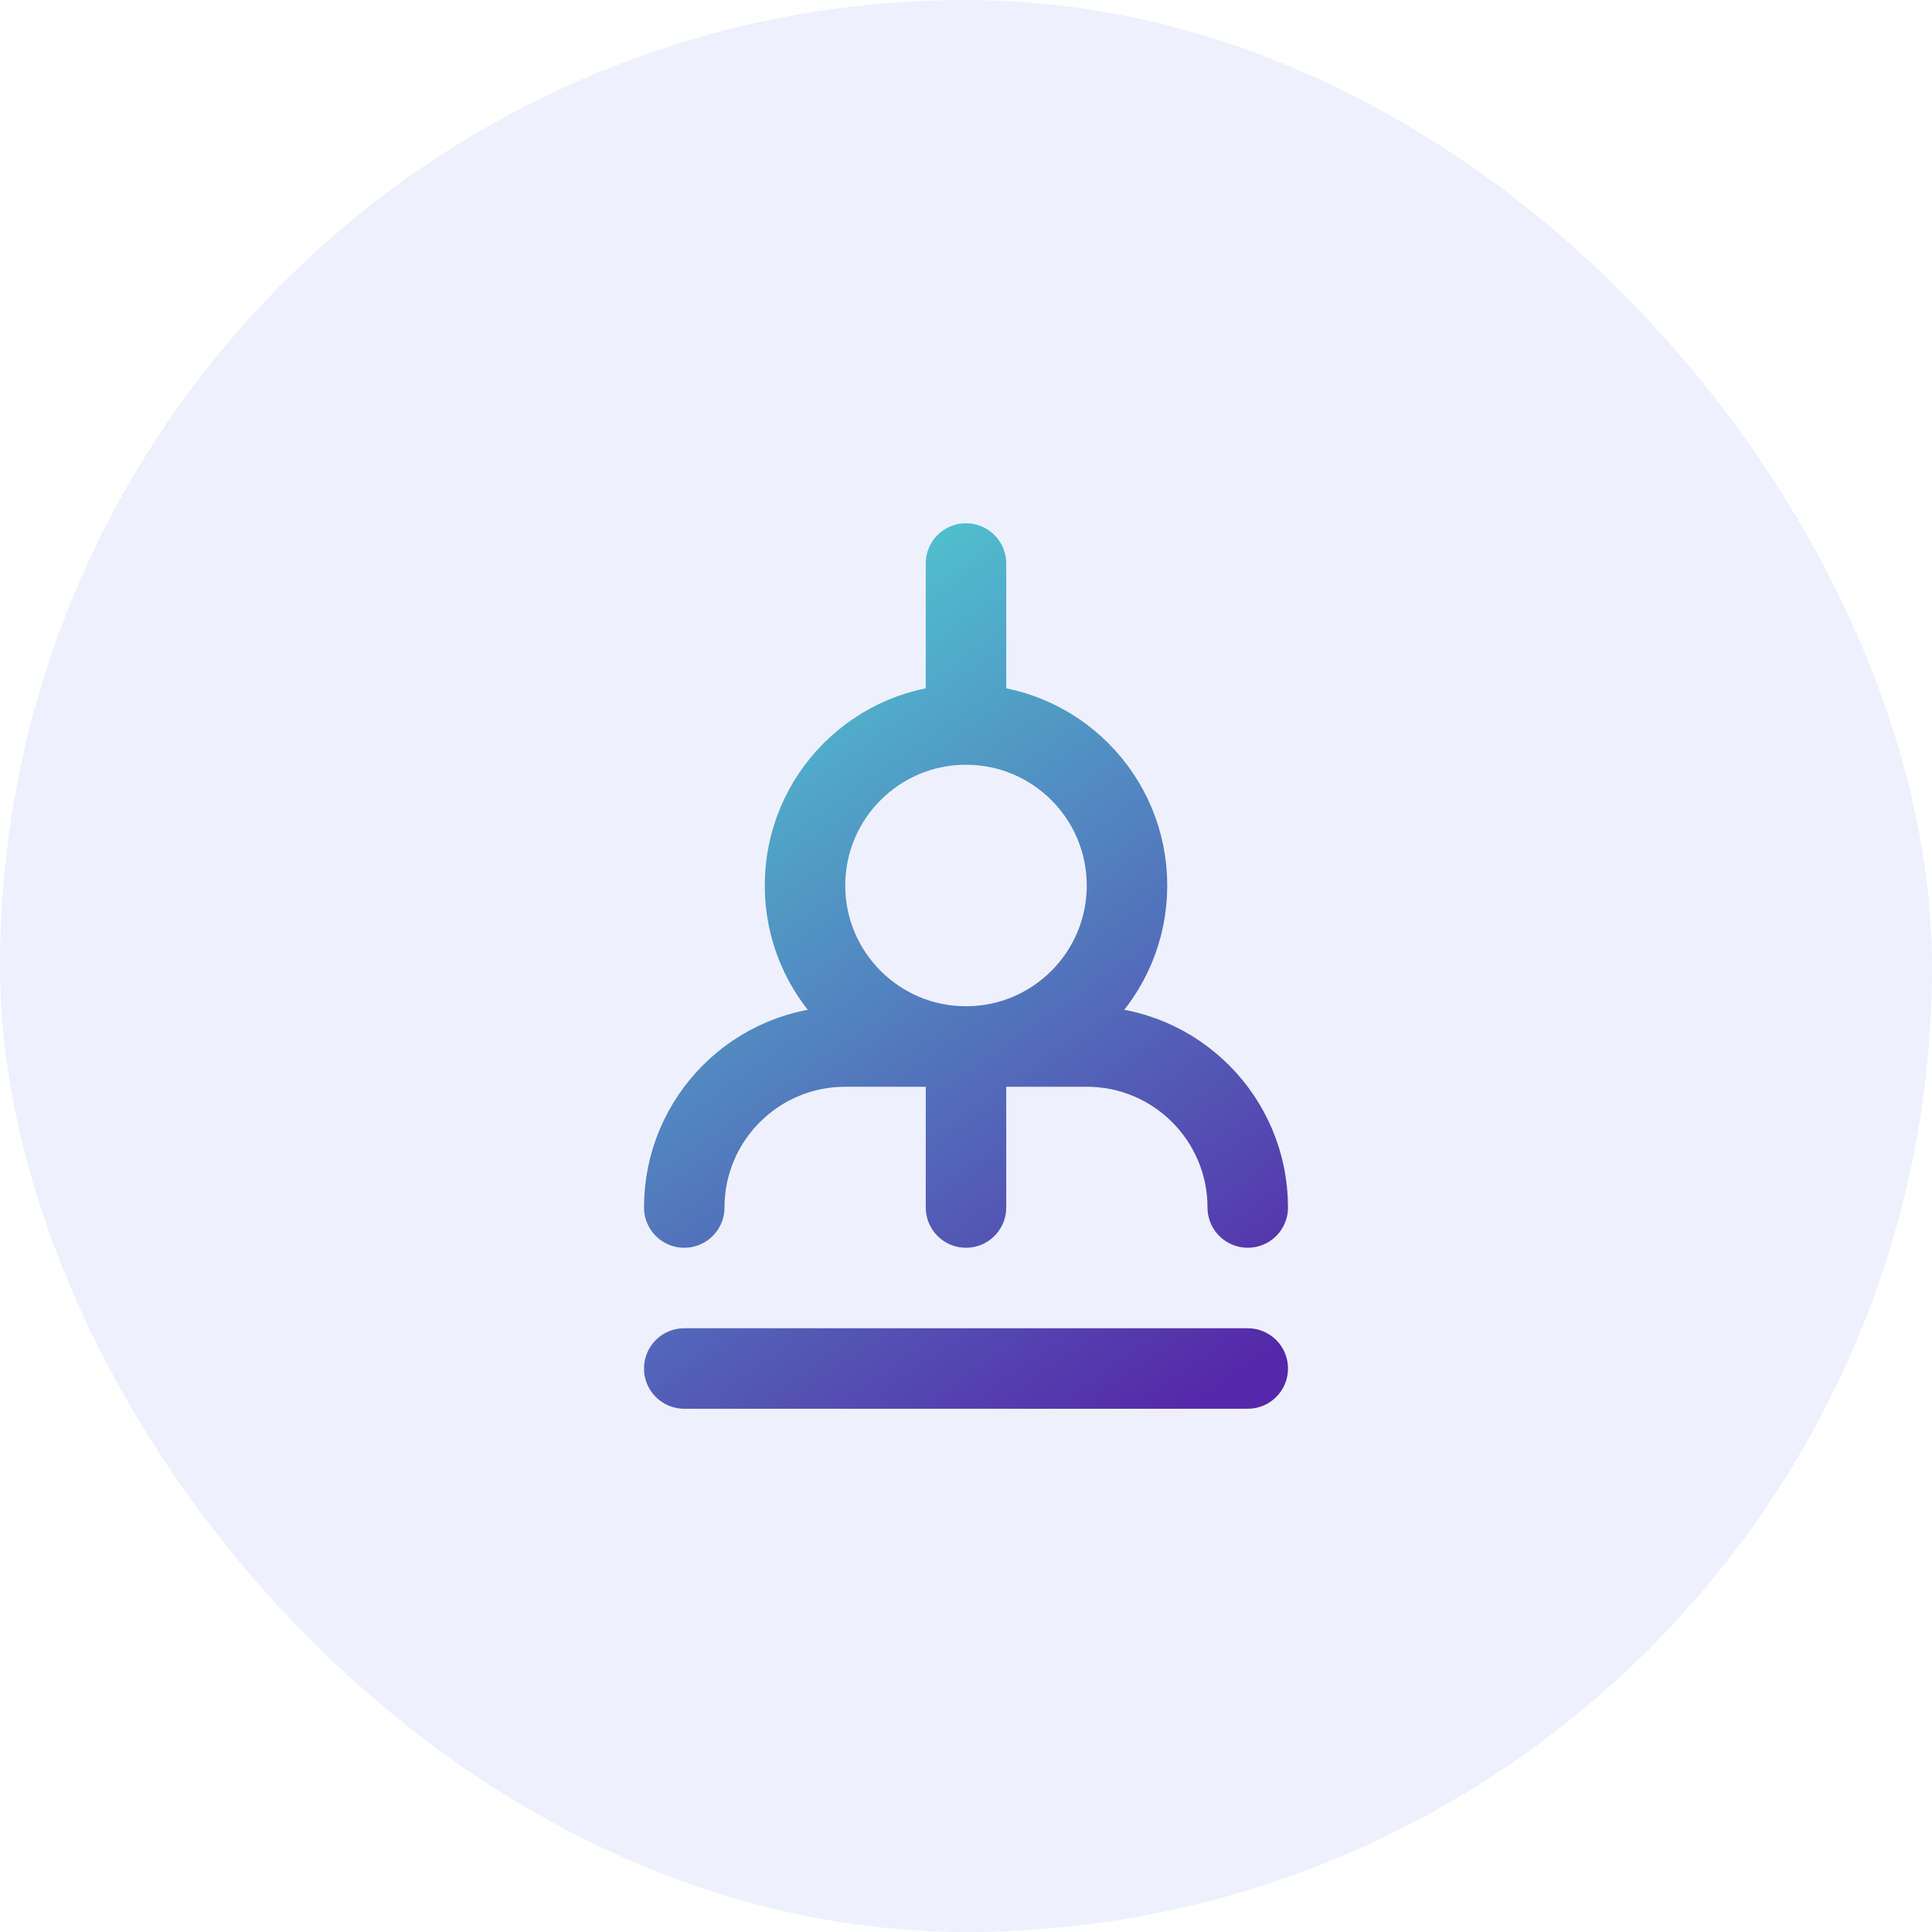 <?xml version="1.0" encoding="UTF-8"?>
<svg width="48" height="48" viewBox="0 0 48 48" fill="none" xmlns="http://www.w3.org/2000/svg">
    <rect width="48" height="48" rx="24" fill="#6366F1" fill-opacity="0.1"/>
    <path d="M24 14V18M24 18C21.791 18 20 19.791 20 22C20 24.209 21.791 26 24 26M24 18C26.209 18 28 19.791 28 22C28 24.209 26.209 26 24 26M24 26V30M17 30C17 27.791 18.791 26 21 26H27C29.209 26 31 27.791 31 30M17 34H31" stroke="url(#paint0_linear)" stroke-width="2" stroke-linecap="round" stroke-linejoin="round"/>
    <defs>
        <linearGradient id="paint0_linear" x1="17" y1="14" x2="31" y2="34" gradientUnits="userSpaceOnUse">
            <stop stop-color="#4FD3D3"/>
            <stop offset="1" stop-color="#5528A9"/>
        </linearGradient>
    </defs>
</svg> 